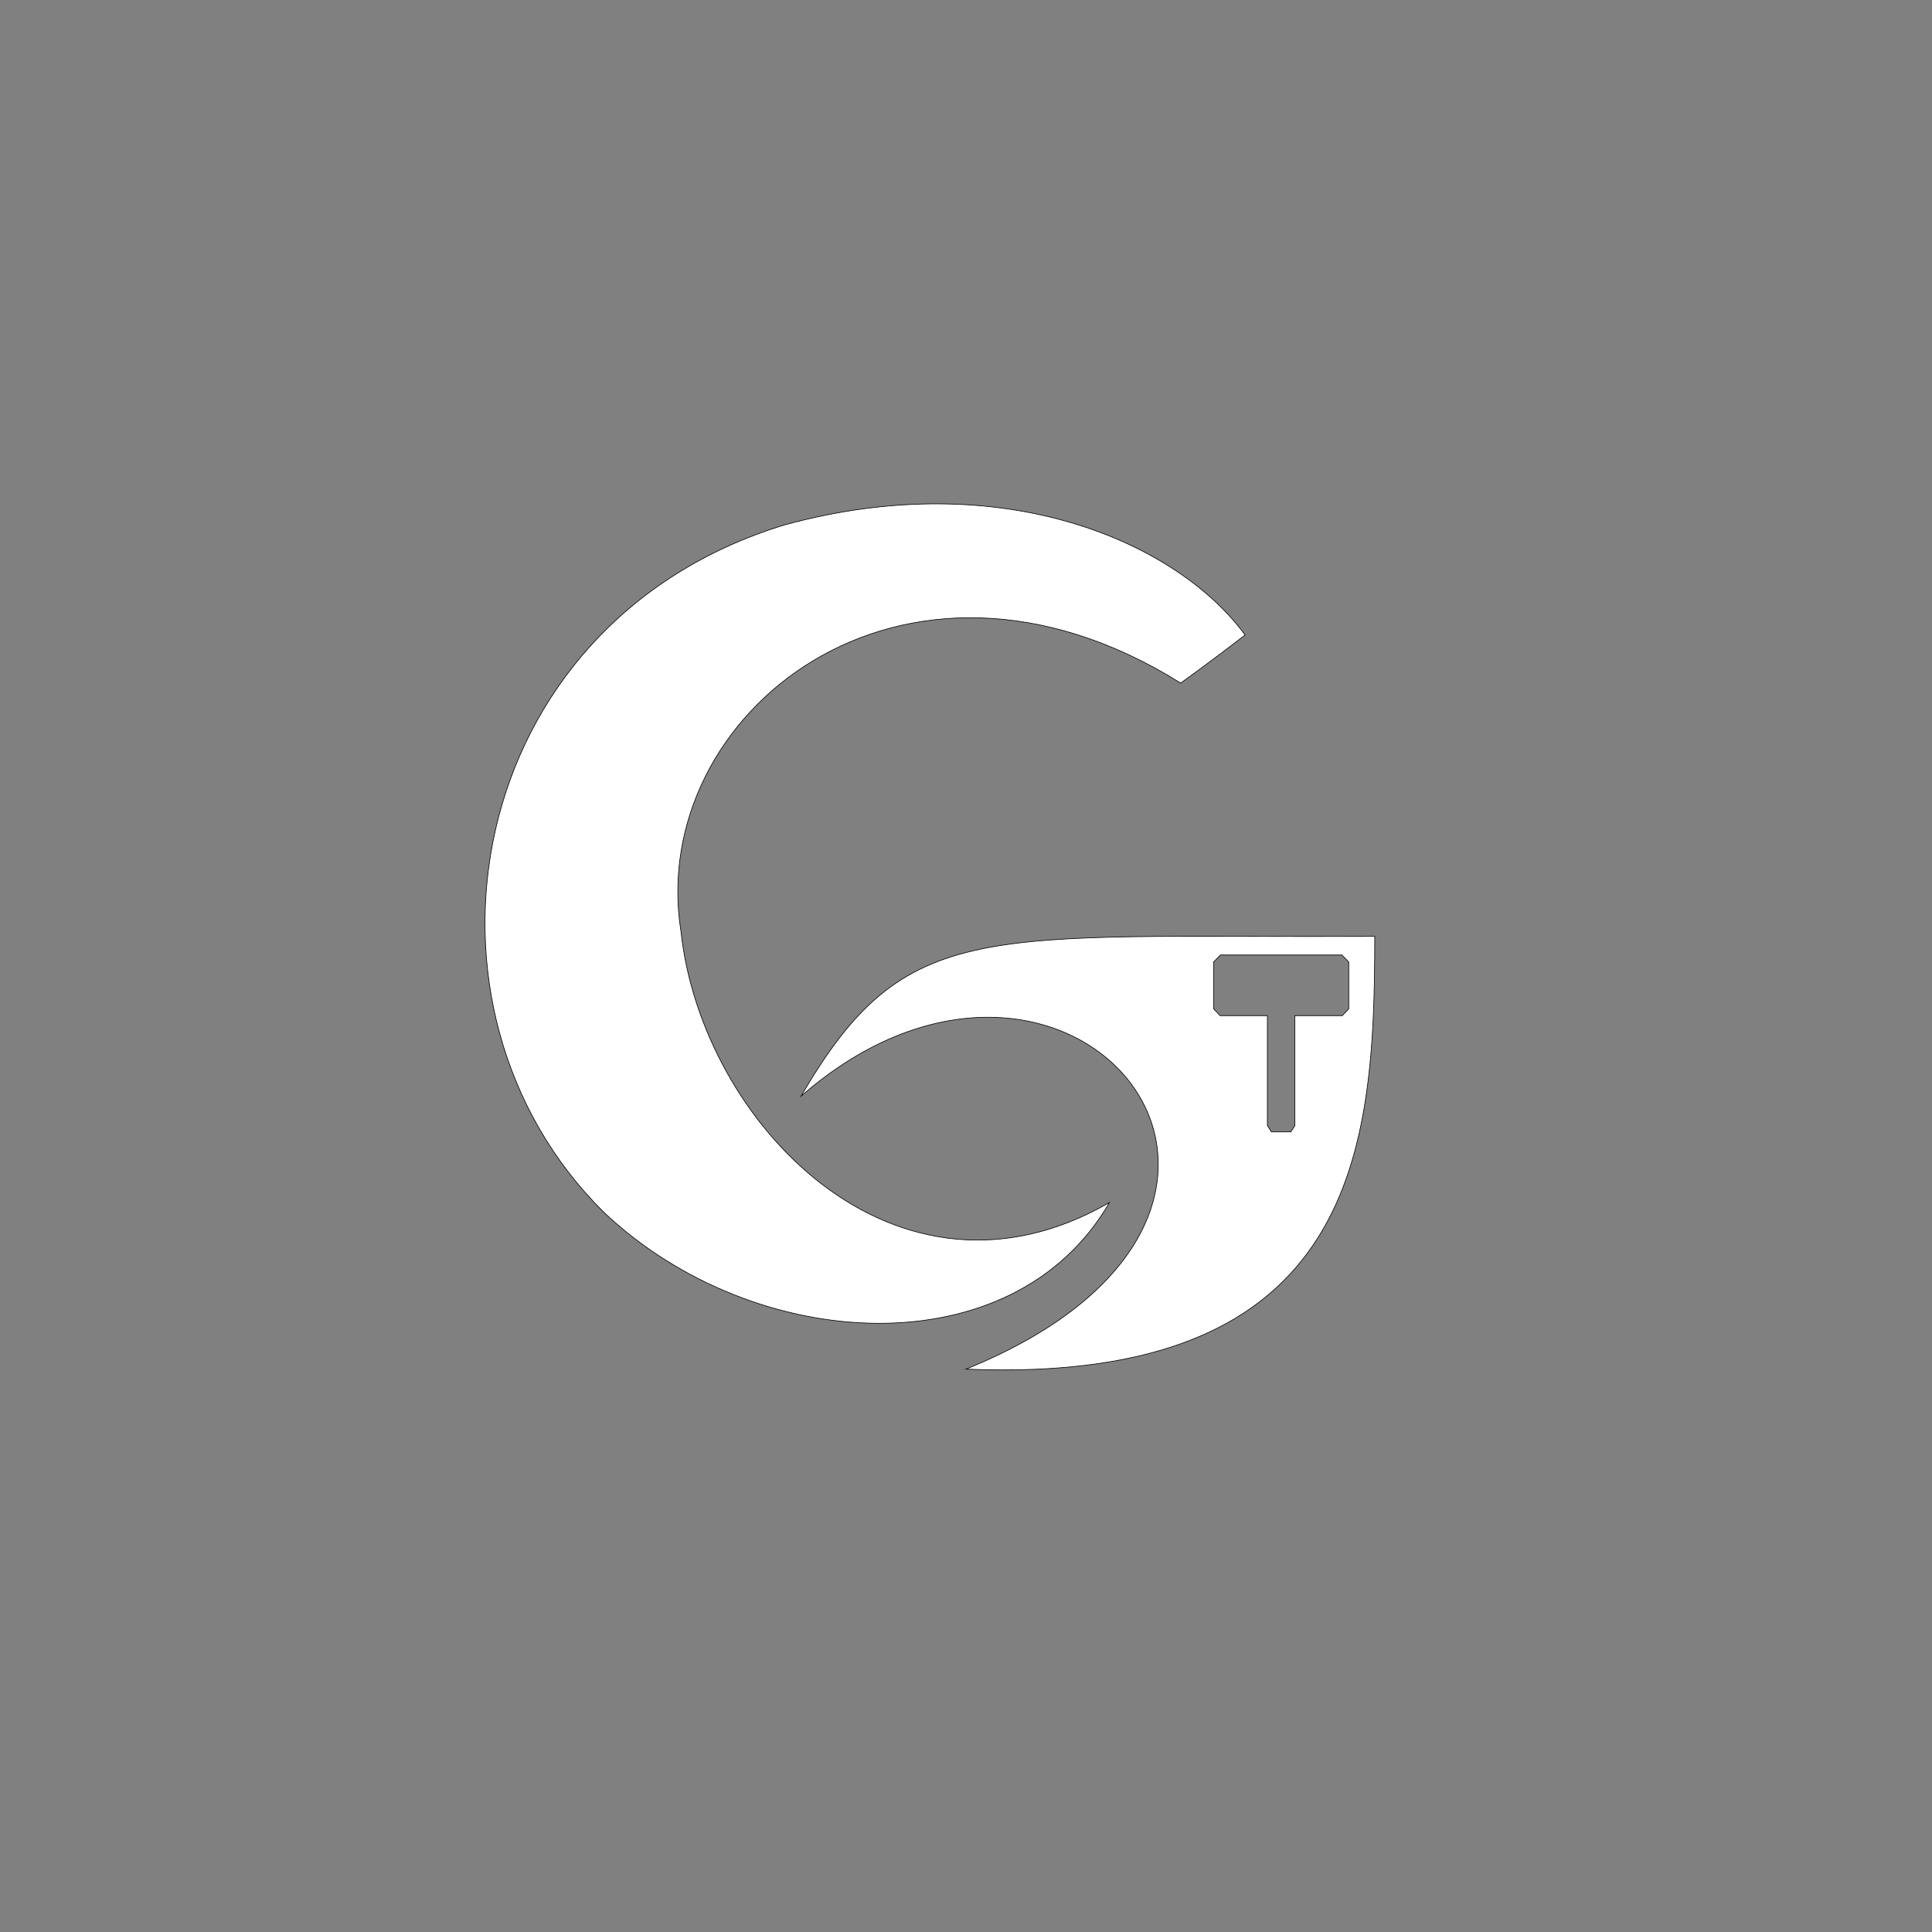 <?xml version="1.0" encoding="UTF-8"?>
<svg data-bbox="15.062 15.647 27.632 26.897" xmlns="http://www.w3.org/2000/svg" viewBox="0 0 60 60" height="60" width="60" data-type="ugc">
    <rect x="0" y="0" width="60" height="60" fill="#808080" stroke="none"/>
    <g>
        <path stroke-miterlimit="10" stroke-width=".02" stroke="#000000" fill="#ffffff" d="M24.88 34.04c8.347-7.28 17.334 3.52 5.12 8.48 12.214.507 12.694-6.9 12.694-13.44-12.187.053-14.56-.64-17.814 4.96Zm16.807-2.498h-1.473v3.414l-.125.195h-.604l-.125-.195v-3.414h-1.472l-.198-.213v-1.454l.21-.217h3.774l.212.217v1.454l-.198.213Z"/>
        <path stroke-miterlimit="10" stroke-width=".02" stroke="#000000" fill="#ffffff" d="M36.667 21.213C28 15.8 20.08 22.2 21.147 28.92c.64 5.973 6.693 12.24 13.306 8.427-2.986 5.173-11.013 4.72-15.68.32-6.453-6.347-4.426-18.294 5.574-21.36 6.8-1.867 12.213.533 14.32 3.413-1.067.827-2 1.493-2 1.493Z"/>
    </g>
</svg>
